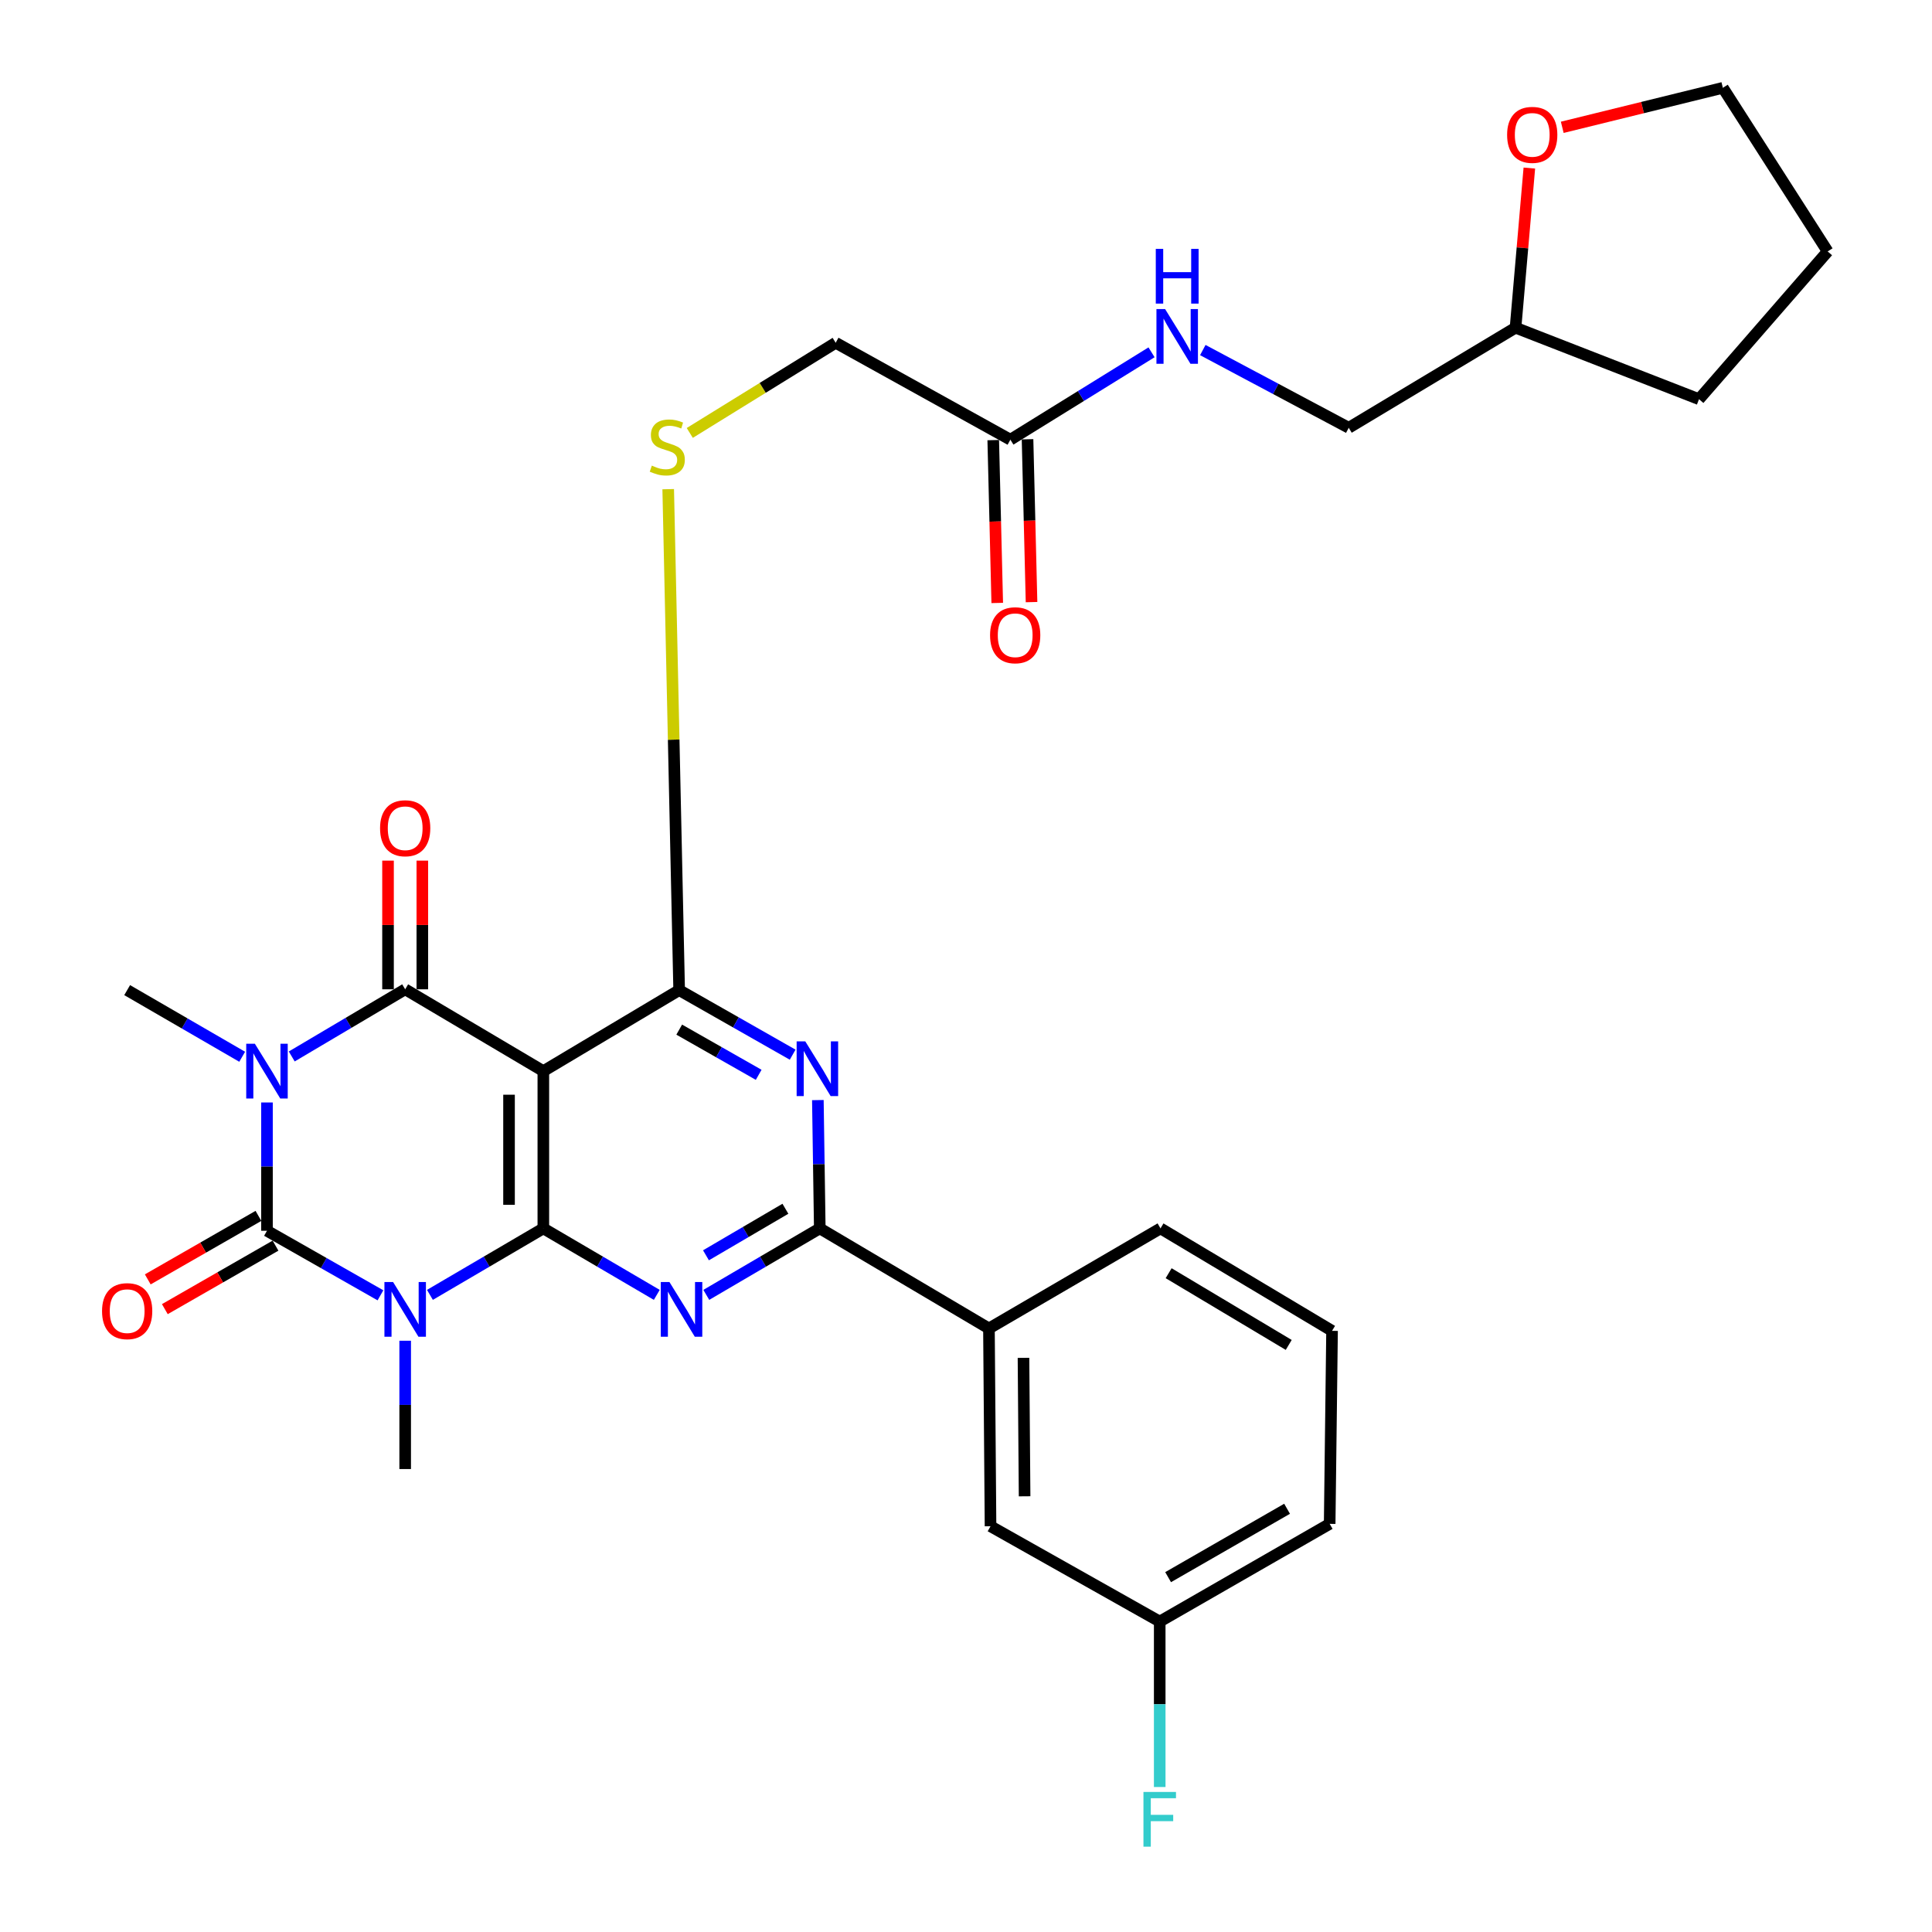 <?xml version='1.0' encoding='iso-8859-1'?>
<svg version='1.1' baseProfile='full'
              xmlns='http://www.w3.org/2000/svg'
                      xmlns:rdkit='http://www.rdkit.org/xml'
                      xmlns:xlink='http://www.w3.org/1999/xlink'
                  xml:space='preserve'
width='1000px' height='1000px' viewBox='0 0 1000 1000'>
<!-- END OF HEADER -->
<rect style='opacity:1.0;fill:#FFFFFF;stroke:none' width='1000' height='1000' x='0' y='0'> </rect>
<path class='bond-2' d='M 138.188,570.638 L 138.188,603.84' style='fill:none;fill-rule:evenodd;stroke:#0000FF;stroke-width:6px;stroke-linecap:butt;stroke-linejoin:miter;stroke-opacity:1' />
<path class='bond-2' d='M 138.188,603.84 L 138.188,637.042' style='fill:none;fill-rule:evenodd;stroke:#000000;stroke-width:6px;stroke-linecap:butt;stroke-linejoin:miter;stroke-opacity:1' />
<path class='bond-3' d='M 151.006,546.823 L 180.363,529.443' style='fill:none;fill-rule:evenodd;stroke:#0000FF;stroke-width:6px;stroke-linecap:butt;stroke-linejoin:miter;stroke-opacity:1' />
<path class='bond-3' d='M 180.363,529.443 L 209.719,512.062' style='fill:none;fill-rule:evenodd;stroke:#000000;stroke-width:6px;stroke-linecap:butt;stroke-linejoin:miter;stroke-opacity:1' />
<path class='bond-17' d='M 125.357,546.979 L 95.587,529.733' style='fill:none;fill-rule:evenodd;stroke:#0000FF;stroke-width:6px;stroke-linecap:butt;stroke-linejoin:miter;stroke-opacity:1' />
<path class='bond-17' d='M 95.587,529.733 L 65.818,512.486' style='fill:none;fill-rule:evenodd;stroke:#000000;stroke-width:6px;stroke-linecap:butt;stroke-linejoin:miter;stroke-opacity:1' />
<path class='bond-0' d='M 196.922,670.455 L 167.555,653.749' style='fill:none;fill-rule:evenodd;stroke:#0000FF;stroke-width:6px;stroke-linecap:butt;stroke-linejoin:miter;stroke-opacity:1' />
<path class='bond-0' d='M 167.555,653.749 L 138.188,637.042' style='fill:none;fill-rule:evenodd;stroke:#000000;stroke-width:6px;stroke-linecap:butt;stroke-linejoin:miter;stroke-opacity:1' />
<path class='bond-18' d='M 209.719,693.962 L 209.719,727.168' style='fill:none;fill-rule:evenodd;stroke:#0000FF;stroke-width:6px;stroke-linecap:butt;stroke-linejoin:miter;stroke-opacity:1' />
<path class='bond-18' d='M 209.719,727.168 L 209.719,760.375' style='fill:none;fill-rule:evenodd;stroke:#000000;stroke-width:6px;stroke-linecap:butt;stroke-linejoin:miter;stroke-opacity:1' />
<path class='bond-31' d='M 222.532,670.224 L 251.882,653.017' style='fill:none;fill-rule:evenodd;stroke:#0000FF;stroke-width:6px;stroke-linecap:butt;stroke-linejoin:miter;stroke-opacity:1' />
<path class='bond-31' d='M 251.882,653.017 L 281.231,635.809' style='fill:none;fill-rule:evenodd;stroke:#000000;stroke-width:6px;stroke-linecap:butt;stroke-linejoin:miter;stroke-opacity:1' />
<path class='bond-1' d='M 281.231,635.809 L 281.231,554.413' style='fill:none;fill-rule:evenodd;stroke:#000000;stroke-width:6px;stroke-linecap:butt;stroke-linejoin:miter;stroke-opacity:1' />
<path class='bond-1' d='M 263.474,623.6 L 263.474,566.622' style='fill:none;fill-rule:evenodd;stroke:#000000;stroke-width:6px;stroke-linecap:butt;stroke-linejoin:miter;stroke-opacity:1' />
<path class='bond-5' d='M 281.231,635.809 L 310.591,653.017' style='fill:none;fill-rule:evenodd;stroke:#000000;stroke-width:6px;stroke-linecap:butt;stroke-linejoin:miter;stroke-opacity:1' />
<path class='bond-5' d='M 310.591,653.017 L 339.95,670.226' style='fill:none;fill-rule:evenodd;stroke:#0000FF;stroke-width:6px;stroke-linecap:butt;stroke-linejoin:miter;stroke-opacity:1' />
<path class='bond-11' d='M 133.769,629.341 L 105.127,645.775' style='fill:none;fill-rule:evenodd;stroke:#000000;stroke-width:6px;stroke-linecap:butt;stroke-linejoin:miter;stroke-opacity:1' />
<path class='bond-11' d='M 105.127,645.775 L 76.485,662.208' style='fill:none;fill-rule:evenodd;stroke:#FF0000;stroke-width:6px;stroke-linecap:butt;stroke-linejoin:miter;stroke-opacity:1' />
<path class='bond-11' d='M 142.606,644.743 L 113.964,661.177' style='fill:none;fill-rule:evenodd;stroke:#000000;stroke-width:6px;stroke-linecap:butt;stroke-linejoin:miter;stroke-opacity:1' />
<path class='bond-11' d='M 113.964,661.177 L 85.322,677.61' style='fill:none;fill-rule:evenodd;stroke:#FF0000;stroke-width:6px;stroke-linecap:butt;stroke-linejoin:miter;stroke-opacity:1' />
<path class='bond-4' d='M 209.719,512.062 L 281.231,554.413' style='fill:none;fill-rule:evenodd;stroke:#000000;stroke-width:6px;stroke-linecap:butt;stroke-linejoin:miter;stroke-opacity:1' />
<path class='bond-12' d='M 218.598,512.062 L 218.598,478.761' style='fill:none;fill-rule:evenodd;stroke:#000000;stroke-width:6px;stroke-linecap:butt;stroke-linejoin:miter;stroke-opacity:1' />
<path class='bond-12' d='M 218.598,478.761 L 218.598,445.46' style='fill:none;fill-rule:evenodd;stroke:#FF0000;stroke-width:6px;stroke-linecap:butt;stroke-linejoin:miter;stroke-opacity:1' />
<path class='bond-12' d='M 200.841,512.062 L 200.841,478.761' style='fill:none;fill-rule:evenodd;stroke:#000000;stroke-width:6px;stroke-linecap:butt;stroke-linejoin:miter;stroke-opacity:1' />
<path class='bond-12' d='M 200.841,478.761 L 200.841,445.46' style='fill:none;fill-rule:evenodd;stroke:#FF0000;stroke-width:6px;stroke-linecap:butt;stroke-linejoin:miter;stroke-opacity:1' />
<path class='bond-6' d='M 281.231,554.413 L 351.53,512.486' style='fill:none;fill-rule:evenodd;stroke:#000000;stroke-width:6px;stroke-linecap:butt;stroke-linejoin:miter;stroke-opacity:1' />
<path class='bond-32' d='M 365.576,670.228 L 394.945,653.018' style='fill:none;fill-rule:evenodd;stroke:#0000FF;stroke-width:6px;stroke-linecap:butt;stroke-linejoin:miter;stroke-opacity:1' />
<path class='bond-32' d='M 394.945,653.018 L 424.314,635.809' style='fill:none;fill-rule:evenodd;stroke:#000000;stroke-width:6px;stroke-linecap:butt;stroke-linejoin:miter;stroke-opacity:1' />
<path class='bond-32' d='M 365.409,649.744 L 385.968,637.698' style='fill:none;fill-rule:evenodd;stroke:#0000FF;stroke-width:6px;stroke-linecap:butt;stroke-linejoin:miter;stroke-opacity:1' />
<path class='bond-32' d='M 385.968,637.698 L 406.526,625.651' style='fill:none;fill-rule:evenodd;stroke:#000000;stroke-width:6px;stroke-linecap:butt;stroke-linejoin:miter;stroke-opacity:1' />
<path class='bond-7' d='M 351.53,512.486 L 380.906,529.194' style='fill:none;fill-rule:evenodd;stroke:#000000;stroke-width:6px;stroke-linecap:butt;stroke-linejoin:miter;stroke-opacity:1' />
<path class='bond-7' d='M 380.906,529.194 L 410.283,545.901' style='fill:none;fill-rule:evenodd;stroke:#0000FF;stroke-width:6px;stroke-linecap:butt;stroke-linejoin:miter;stroke-opacity:1' />
<path class='bond-7' d='M 351.564,532.934 L 372.128,544.629' style='fill:none;fill-rule:evenodd;stroke:#000000;stroke-width:6px;stroke-linecap:butt;stroke-linejoin:miter;stroke-opacity:1' />
<path class='bond-7' d='M 372.128,544.629 L 392.691,556.324' style='fill:none;fill-rule:evenodd;stroke:#0000FF;stroke-width:6px;stroke-linecap:butt;stroke-linejoin:miter;stroke-opacity:1' />
<path class='bond-9' d='M 351.53,512.486 L 348.696,382.84' style='fill:none;fill-rule:evenodd;stroke:#000000;stroke-width:6px;stroke-linecap:butt;stroke-linejoin:miter;stroke-opacity:1' />
<path class='bond-9' d='M 348.696,382.84 L 345.863,253.194' style='fill:none;fill-rule:evenodd;stroke:#CCCC00;stroke-width:6px;stroke-linecap:butt;stroke-linejoin:miter;stroke-opacity:1' />
<path class='bond-8' d='M 423.323,569.405 L 423.819,602.607' style='fill:none;fill-rule:evenodd;stroke:#0000FF;stroke-width:6px;stroke-linecap:butt;stroke-linejoin:miter;stroke-opacity:1' />
<path class='bond-8' d='M 423.819,602.607 L 424.314,635.809' style='fill:none;fill-rule:evenodd;stroke:#000000;stroke-width:6px;stroke-linecap:butt;stroke-linejoin:miter;stroke-opacity:1' />
<path class='bond-10' d='M 424.314,635.809 L 511.876,687.611' style='fill:none;fill-rule:evenodd;stroke:#000000;stroke-width:6px;stroke-linecap:butt;stroke-linejoin:miter;stroke-opacity:1' />
<path class='bond-20' d='M 357.025,224.088 L 394.783,200.754' style='fill:none;fill-rule:evenodd;stroke:#CCCC00;stroke-width:6px;stroke-linecap:butt;stroke-linejoin:miter;stroke-opacity:1' />
<path class='bond-20' d='M 394.783,200.754 L 432.541,177.419' style='fill:none;fill-rule:evenodd;stroke:#000000;stroke-width:6px;stroke-linecap:butt;stroke-linejoin:miter;stroke-opacity:1' />
<path class='bond-15' d='M 511.876,687.611 L 512.695,789.98' style='fill:none;fill-rule:evenodd;stroke:#000000;stroke-width:6px;stroke-linecap:butt;stroke-linejoin:miter;stroke-opacity:1' />
<path class='bond-15' d='M 529.756,702.824 L 530.329,774.483' style='fill:none;fill-rule:evenodd;stroke:#000000;stroke-width:6px;stroke-linecap:butt;stroke-linejoin:miter;stroke-opacity:1' />
<path class='bond-25' d='M 511.876,687.611 L 600.672,635.809' style='fill:none;fill-rule:evenodd;stroke:#000000;stroke-width:6px;stroke-linecap:butt;stroke-linejoin:miter;stroke-opacity:1' />
<path class='bond-13' d='M 522.974,227.583 L 432.541,177.419' style='fill:none;fill-rule:evenodd;stroke:#000000;stroke-width:6px;stroke-linecap:butt;stroke-linejoin:miter;stroke-opacity:1' />
<path class='bond-14' d='M 522.974,227.583 L 559.505,204.969' style='fill:none;fill-rule:evenodd;stroke:#000000;stroke-width:6px;stroke-linecap:butt;stroke-linejoin:miter;stroke-opacity:1' />
<path class='bond-14' d='M 559.505,204.969 L 596.035,182.355' style='fill:none;fill-rule:evenodd;stroke:#0000FF;stroke-width:6px;stroke-linecap:butt;stroke-linejoin:miter;stroke-opacity:1' />
<path class='bond-16' d='M 514.099,227.801 L 515.135,269.945' style='fill:none;fill-rule:evenodd;stroke:#000000;stroke-width:6px;stroke-linecap:butt;stroke-linejoin:miter;stroke-opacity:1' />
<path class='bond-16' d='M 515.135,269.945 L 516.17,312.089' style='fill:none;fill-rule:evenodd;stroke:#FF0000;stroke-width:6px;stroke-linecap:butt;stroke-linejoin:miter;stroke-opacity:1' />
<path class='bond-16' d='M 531.85,227.365 L 532.886,269.509' style='fill:none;fill-rule:evenodd;stroke:#000000;stroke-width:6px;stroke-linecap:butt;stroke-linejoin:miter;stroke-opacity:1' />
<path class='bond-16' d='M 532.886,269.509 L 533.922,311.652' style='fill:none;fill-rule:evenodd;stroke:#FF0000;stroke-width:6px;stroke-linecap:butt;stroke-linejoin:miter;stroke-opacity:1' />
<path class='bond-22' d='M 622.568,181.193 L 660.339,201.305' style='fill:none;fill-rule:evenodd;stroke:#0000FF;stroke-width:6px;stroke-linecap:butt;stroke-linejoin:miter;stroke-opacity:1' />
<path class='bond-22' d='M 660.339,201.305 L 698.109,221.418' style='fill:none;fill-rule:evenodd;stroke:#000000;stroke-width:6px;stroke-linecap:butt;stroke-linejoin:miter;stroke-opacity:1' />
<path class='bond-21' d='M 512.695,789.98 L 600.267,839.315' style='fill:none;fill-rule:evenodd;stroke:#000000;stroke-width:6px;stroke-linecap:butt;stroke-linejoin:miter;stroke-opacity:1' />
<path class='bond-19' d='M 791.586,86.989 L 788.012,128.303' style='fill:none;fill-rule:evenodd;stroke:#FF0000;stroke-width:6px;stroke-linecap:butt;stroke-linejoin:miter;stroke-opacity:1' />
<path class='bond-19' d='M 788.012,128.303 L 784.438,169.616' style='fill:none;fill-rule:evenodd;stroke:#000000;stroke-width:6px;stroke-linecap:butt;stroke-linejoin:miter;stroke-opacity:1' />
<path class='bond-27' d='M 808.62,65.9 L 850.185,55.678' style='fill:none;fill-rule:evenodd;stroke:#FF0000;stroke-width:6px;stroke-linecap:butt;stroke-linejoin:miter;stroke-opacity:1' />
<path class='bond-27' d='M 850.185,55.678 L 891.75,45.455' style='fill:none;fill-rule:evenodd;stroke:#000000;stroke-width:6px;stroke-linecap:butt;stroke-linejoin:miter;stroke-opacity:1' />
<path class='bond-24' d='M 600.267,839.315 L 600.267,882.136' style='fill:none;fill-rule:evenodd;stroke:#000000;stroke-width:6px;stroke-linecap:butt;stroke-linejoin:miter;stroke-opacity:1' />
<path class='bond-24' d='M 600.267,882.136 L 600.267,924.956' style='fill:none;fill-rule:evenodd;stroke:#33CCCC;stroke-width:6px;stroke-linecap:butt;stroke-linejoin:miter;stroke-opacity:1' />
<path class='bond-33' d='M 600.267,839.315 L 688.234,788.747' style='fill:none;fill-rule:evenodd;stroke:#000000;stroke-width:6px;stroke-linecap:butt;stroke-linejoin:miter;stroke-opacity:1' />
<path class='bond-33' d='M 604.612,816.335 L 666.189,780.938' style='fill:none;fill-rule:evenodd;stroke:#000000;stroke-width:6px;stroke-linecap:butt;stroke-linejoin:miter;stroke-opacity:1' />
<path class='bond-23' d='M 698.109,221.418 L 784.438,169.616' style='fill:none;fill-rule:evenodd;stroke:#000000;stroke-width:6px;stroke-linecap:butt;stroke-linejoin:miter;stroke-opacity:1' />
<path class='bond-29' d='M 784.438,169.616 L 879.409,206.62' style='fill:none;fill-rule:evenodd;stroke:#000000;stroke-width:6px;stroke-linecap:butt;stroke-linejoin:miter;stroke-opacity:1' />
<path class='bond-26' d='M 600.672,635.809 L 689.467,688.844' style='fill:none;fill-rule:evenodd;stroke:#000000;stroke-width:6px;stroke-linecap:butt;stroke-linejoin:miter;stroke-opacity:1' />
<path class='bond-26' d='M 604.886,659.009 L 667.042,696.133' style='fill:none;fill-rule:evenodd;stroke:#000000;stroke-width:6px;stroke-linecap:butt;stroke-linejoin:miter;stroke-opacity:1' />
<path class='bond-28' d='M 689.467,688.844 L 688.234,788.747' style='fill:none;fill-rule:evenodd;stroke:#000000;stroke-width:6px;stroke-linecap:butt;stroke-linejoin:miter;stroke-opacity:1' />
<path class='bond-34' d='M 891.75,45.455 L 945.998,130.146' style='fill:none;fill-rule:evenodd;stroke:#000000;stroke-width:6px;stroke-linecap:butt;stroke-linejoin:miter;stroke-opacity:1' />
<path class='bond-30' d='M 879.409,206.62 L 945.998,130.146' style='fill:none;fill-rule:evenodd;stroke:#000000;stroke-width:6px;stroke-linecap:butt;stroke-linejoin:miter;stroke-opacity:1' />
<path  class='atom-0' d='M 131.928 540.253
L 141.208 555.253
Q 142.128 556.733, 143.608 559.413
Q 145.088 562.093, 145.168 562.253
L 145.168 540.253
L 148.928 540.253
L 148.928 568.573
L 145.048 568.573
L 135.088 552.173
Q 133.928 550.253, 132.688 548.053
Q 131.488 545.853, 131.128 545.173
L 131.128 568.573
L 127.448 568.573
L 127.448 540.253
L 131.928 540.253
' fill='#0000FF'/>
<path  class='atom-1' d='M 203.459 663.576
L 212.739 678.576
Q 213.659 680.056, 215.139 682.736
Q 216.619 685.416, 216.699 685.576
L 216.699 663.576
L 220.459 663.576
L 220.459 691.896
L 216.579 691.896
L 206.619 675.496
Q 205.459 673.576, 204.219 671.376
Q 203.019 669.176, 202.659 668.496
L 202.659 691.896
L 198.979 691.896
L 198.979 663.576
L 203.459 663.576
' fill='#0000FF'/>
<path  class='atom-6' d='M 346.503 663.576
L 355.783 678.576
Q 356.703 680.056, 358.183 682.736
Q 359.663 685.416, 359.743 685.576
L 359.743 663.576
L 363.503 663.576
L 363.503 691.896
L 359.623 691.896
L 349.663 675.496
Q 348.503 673.576, 347.263 671.376
Q 346.063 669.176, 345.703 668.496
L 345.703 691.896
L 342.023 691.896
L 342.023 663.576
L 346.503 663.576
' fill='#0000FF'/>
<path  class='atom-8' d='M 416.821 539.019
L 426.101 554.019
Q 427.021 555.499, 428.501 558.179
Q 429.981 560.859, 430.061 561.019
L 430.061 539.019
L 433.821 539.019
L 433.821 567.339
L 429.941 567.339
L 419.981 550.939
Q 418.821 549.019, 417.581 546.819
Q 416.381 544.619, 416.021 543.939
L 416.021 567.339
L 412.341 567.339
L 412.341 539.019
L 416.821 539.019
' fill='#0000FF'/>
<path  class='atom-10' d='M 337.384 241.003
Q 337.704 241.123, 339.024 241.683
Q 340.344 242.243, 341.784 242.603
Q 343.264 242.923, 344.704 242.923
Q 347.384 242.923, 348.944 241.643
Q 350.504 240.323, 350.504 238.043
Q 350.504 236.483, 349.704 235.523
Q 348.944 234.563, 347.744 234.043
Q 346.544 233.523, 344.544 232.923
Q 342.024 232.163, 340.504 231.443
Q 339.024 230.723, 337.944 229.203
Q 336.904 227.683, 336.904 225.123
Q 336.904 221.563, 339.304 219.363
Q 341.744 217.163, 346.544 217.163
Q 349.824 217.163, 353.544 218.723
L 352.624 221.803
Q 349.224 220.403, 346.664 220.403
Q 343.904 220.403, 342.384 221.563
Q 340.864 222.683, 340.904 224.643
Q 340.904 226.163, 341.664 227.083
Q 342.464 228.003, 343.584 228.523
Q 344.744 229.043, 346.664 229.643
Q 349.224 230.443, 350.744 231.243
Q 352.264 232.043, 353.344 233.683
Q 354.464 235.283, 354.464 238.043
Q 354.464 241.963, 351.824 244.083
Q 349.224 246.163, 344.864 246.163
Q 342.344 246.163, 340.424 245.603
Q 338.544 245.083, 336.304 244.163
L 337.384 241.003
' fill='#CCCC00'/>
<path  class='atom-12' d='M 52.818 678.644
Q 52.818 671.844, 56.178 668.044
Q 59.538 664.244, 65.818 664.244
Q 72.098 664.244, 75.458 668.044
Q 78.818 671.844, 78.818 678.644
Q 78.818 685.524, 75.418 689.444
Q 72.018 693.324, 65.818 693.324
Q 59.578 693.324, 56.178 689.444
Q 52.818 685.564, 52.818 678.644
M 65.818 690.124
Q 70.138 690.124, 72.458 687.244
Q 74.818 684.324, 74.818 678.644
Q 74.818 673.084, 72.458 670.284
Q 70.138 667.444, 65.818 667.444
Q 61.498 667.444, 59.138 670.244
Q 56.818 673.044, 56.818 678.644
Q 56.818 684.364, 59.138 687.244
Q 61.498 690.124, 65.818 690.124
' fill='#FF0000'/>
<path  class='atom-13' d='M 196.719 428.693
Q 196.719 421.893, 200.079 418.093
Q 203.439 414.293, 209.719 414.293
Q 215.999 414.293, 219.359 418.093
Q 222.719 421.893, 222.719 428.693
Q 222.719 435.573, 219.319 439.493
Q 215.919 443.373, 209.719 443.373
Q 203.479 443.373, 200.079 439.493
Q 196.719 435.613, 196.719 428.693
M 209.719 440.173
Q 214.039 440.173, 216.359 437.293
Q 218.719 434.373, 218.719 428.693
Q 218.719 423.133, 216.359 420.333
Q 214.039 417.493, 209.719 417.493
Q 205.399 417.493, 203.039 420.293
Q 200.719 423.093, 200.719 428.693
Q 200.719 434.413, 203.039 437.293
Q 205.399 440.173, 209.719 440.173
' fill='#FF0000'/>
<path  class='atom-15' d='M 603.053 159.974
L 612.333 174.974
Q 613.253 176.454, 614.733 179.134
Q 616.213 181.814, 616.293 181.974
L 616.293 159.974
L 620.053 159.974
L 620.053 188.294
L 616.173 188.294
L 606.213 171.894
Q 605.053 169.974, 603.813 167.774
Q 602.613 165.574, 602.253 164.894
L 602.253 188.294
L 598.573 188.294
L 598.573 159.974
L 603.053 159.974
' fill='#0000FF'/>
<path  class='atom-15' d='M 598.233 128.822
L 602.073 128.822
L 602.073 140.862
L 616.553 140.862
L 616.553 128.822
L 620.393 128.822
L 620.393 157.142
L 616.553 157.142
L 616.553 144.062
L 602.073 144.062
L 602.073 157.142
L 598.233 157.142
L 598.233 128.822
' fill='#0000FF'/>
<path  class='atom-17' d='M 512.46 328.8
Q 512.46 322, 515.82 318.2
Q 519.18 314.4, 525.46 314.4
Q 531.74 314.4, 535.1 318.2
Q 538.46 322, 538.46 328.8
Q 538.46 335.68, 535.06 339.6
Q 531.66 343.48, 525.46 343.48
Q 519.22 343.48, 515.82 339.6
Q 512.46 335.72, 512.46 328.8
M 525.46 340.28
Q 529.78 340.28, 532.1 337.4
Q 534.46 334.48, 534.46 328.8
Q 534.46 323.24, 532.1 320.44
Q 529.78 317.6, 525.46 317.6
Q 521.14 317.6, 518.78 320.4
Q 516.46 323.2, 516.46 328.8
Q 516.46 334.52, 518.78 337.4
Q 521.14 340.28, 525.46 340.28
' fill='#FF0000'/>
<path  class='atom-20' d='M 780.08 69.803
Q 780.08 63.003, 783.44 59.203
Q 786.8 55.403, 793.08 55.403
Q 799.36 55.403, 802.72 59.203
Q 806.08 63.003, 806.08 69.803
Q 806.08 76.683, 802.68 80.603
Q 799.28 84.483, 793.08 84.483
Q 786.84 84.483, 783.44 80.603
Q 780.08 76.723, 780.08 69.803
M 793.08 81.283
Q 797.4 81.283, 799.72 78.403
Q 802.08 75.483, 802.08 69.803
Q 802.08 64.243, 799.72 61.443
Q 797.4 58.603, 793.08 58.603
Q 788.76 58.603, 786.4 61.403
Q 784.08 64.203, 784.08 69.803
Q 784.08 75.523, 786.4 78.403
Q 788.76 81.283, 793.08 81.283
' fill='#FF0000'/>
<path  class='atom-25' d='M 591.847 927.515
L 608.687 927.515
L 608.687 930.755
L 595.647 930.755
L 595.647 939.355
L 607.247 939.355
L 607.247 942.635
L 595.647 942.635
L 595.647 955.835
L 591.847 955.835
L 591.847 927.515
' fill='#33CCCC'/>
</svg>
